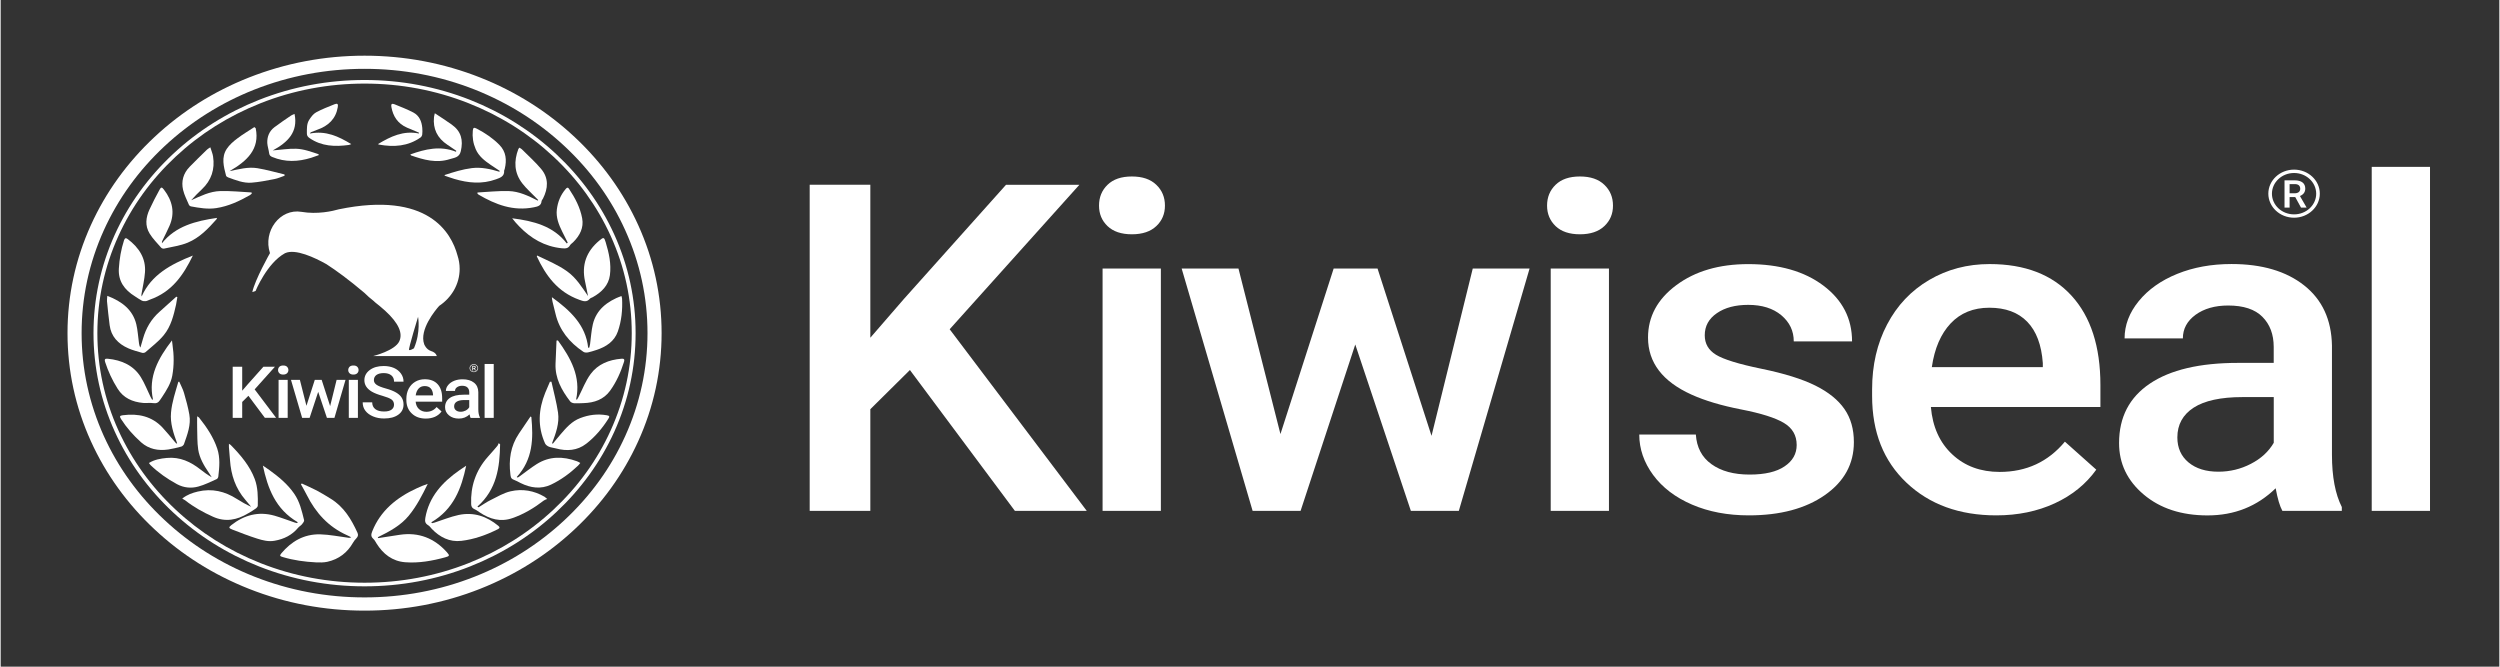 <svg xmlns="http://www.w3.org/2000/svg" xmlns:xlink="http://www.w3.org/1999/xlink" width="300" zoomAndPan="magnify" viewBox="0 0 224.88 60" height="80" preserveAspectRatio="xMidYMid meet" version="1.0"><rect x="0" y="0" width="224.88" height="60" fill="#333333" stroke="none"/><defs><clipPath id="ada76bef3c"><path d="M 213 15 L 218.883 15 L 218.883 46 L 213 46 Z M 213 15 " clip-rule="nonzero"/></clipPath></defs><path fill="#ffffff" d="M 81.832 33.301 L 78.27 36.828 L 78.27 45.977 L 72.812 45.977 L 72.812 16.629 L 78.27 16.629 L 78.27 30.395 L 81.289 26.91 L 90.48 16.633 L 97.082 16.633 L 85.41 29.633 L 97.75 45.98 L 91.281 45.98 Z M 81.832 33.301 " fill-opacity="1" fill-rule="nonzero"/><path fill="#ffffff" d="M 98.852 18.504 C 98.852 17.754 99.105 17.129 99.617 16.633 C 100.129 16.133 100.859 15.883 101.809 15.883 C 102.758 15.883 103.492 16.133 104.008 16.633 C 104.527 17.129 104.785 17.754 104.785 18.504 C 104.785 19.246 104.527 19.859 104.008 20.348 C 103.492 20.84 102.754 21.086 101.809 21.086 C 100.863 21.086 100.129 20.84 99.617 20.348 C 99.105 19.859 98.852 19.246 98.852 18.504 Z M 104.418 45.98 L 99.172 45.98 L 99.172 24.168 L 104.418 24.168 Z M 104.418 45.98 " fill-opacity="1" fill-rule="nonzero"/><path fill="#ffffff" d="M 128.777 39.227 L 132.488 24.168 L 137.602 24.168 L 131.234 45.98 L 126.918 45.98 L 121.914 31.004 L 116.992 45.98 L 112.676 45.98 L 106.289 24.168 L 111.402 24.168 L 115.18 39.066 L 119.969 24.168 L 123.918 24.168 Z M 128.777 39.227 " fill-opacity="1" fill-rule="nonzero"/><path fill="#ffffff" d="M 139.176 18.504 C 139.176 17.754 139.43 17.129 139.941 16.633 C 140.453 16.133 141.184 15.883 142.133 15.883 C 143.082 15.883 143.816 16.133 144.332 16.633 C 144.852 17.129 145.109 17.754 145.109 18.504 C 145.109 19.246 144.852 19.859 144.332 20.348 C 143.816 20.84 143.078 21.086 142.133 21.086 C 141.188 21.086 140.453 20.84 139.941 20.348 C 139.434 19.859 139.176 19.246 139.176 18.504 Z M 144.746 45.98 L 139.504 45.98 L 139.504 24.168 L 144.746 24.168 Z M 144.746 45.98 " fill-opacity="1" fill-rule="nonzero"/><path fill="#ffffff" d="M 161.641 40.051 C 161.641 39.18 161.254 38.516 160.484 38.059 C 159.715 37.602 158.438 37.199 156.656 36.852 C 154.871 36.504 153.379 36.059 152.188 35.52 C 149.566 34.34 148.262 32.625 148.262 30.383 C 148.262 28.5 149.109 26.926 150.809 25.664 C 152.508 24.402 154.664 23.77 157.281 23.77 C 160.07 23.77 162.328 24.414 164.043 25.703 C 165.762 26.996 166.625 28.668 166.625 30.723 L 161.379 30.723 C 161.379 29.781 161.004 29 160.258 28.371 C 159.508 27.746 158.516 27.438 157.277 27.438 C 156.125 27.438 155.188 27.684 154.461 28.184 C 153.73 28.684 153.367 29.348 153.367 30.176 C 153.367 30.93 153.703 31.516 154.383 31.93 C 155.059 32.344 156.426 32.77 158.48 33.191 C 160.539 33.613 162.152 34.121 163.324 34.703 C 164.496 35.285 165.367 35.988 165.938 36.809 C 166.508 37.629 166.789 38.621 166.789 39.793 C 166.789 41.754 165.922 43.34 164.176 44.559 C 162.438 45.773 160.156 46.383 157.336 46.383 C 155.426 46.383 153.719 46.059 152.223 45.414 C 150.727 44.77 149.562 43.883 148.727 42.754 C 147.895 41.621 147.473 40.406 147.473 39.105 L 152.566 39.105 C 152.641 40.262 153.105 41.152 153.969 41.773 C 154.836 42.398 155.977 42.711 157.402 42.711 C 158.785 42.711 159.832 42.465 160.551 41.973 C 161.277 41.488 161.641 40.844 161.641 40.051 Z M 161.641 40.051 " fill-opacity="1" fill-rule="nonzero"/><path fill="#ffffff" d="M 179.609 46.383 C 176.285 46.383 173.594 45.402 171.527 43.445 C 169.461 41.492 168.43 38.891 168.43 35.637 L 168.43 35.035 C 168.43 32.859 168.879 30.91 169.781 29.199 C 170.68 27.484 171.941 26.152 173.57 25.195 C 175.195 24.242 177.004 23.766 179.004 23.766 C 182.184 23.766 184.641 24.715 186.375 26.609 C 188.109 28.504 188.977 31.188 188.977 34.652 L 188.977 36.629 L 173.719 36.629 C 173.875 38.43 174.52 39.852 175.652 40.902 C 176.777 41.953 178.203 42.473 179.91 42.473 C 182.312 42.473 184.27 41.566 185.781 39.75 L 188.605 42.27 C 187.672 43.57 186.426 44.582 184.863 45.301 C 183.305 46.02 181.547 46.383 179.609 46.383 Z M 178.98 27.695 C 177.543 27.695 176.383 28.168 175.496 29.109 C 174.613 30.051 174.047 31.359 173.805 33.039 L 183.793 33.039 L 183.793 32.676 C 183.676 31.039 183.211 29.801 182.391 28.957 C 181.574 28.117 180.438 27.695 178.98 27.695 Z M 178.98 27.695 " fill-opacity="1" fill-rule="nonzero"/><path fill="#ffffff" d="M 205.355 45.98 C 205.125 45.566 204.922 44.887 204.75 43.945 C 203.078 45.574 201.039 46.387 198.621 46.387 C 196.277 46.387 194.363 45.762 192.879 44.512 C 191.395 43.262 190.656 41.719 190.656 39.875 C 190.656 37.547 191.582 35.766 193.43 34.523 C 195.277 33.281 197.922 32.66 201.359 32.66 L 204.574 32.66 L 204.574 31.227 C 204.574 30.098 204.234 29.195 203.559 28.516 C 202.887 27.836 201.855 27.496 200.477 27.496 C 199.285 27.496 198.305 27.777 197.539 28.332 C 196.777 28.891 196.398 29.598 196.398 30.457 L 191.152 30.457 C 191.152 29.262 191.578 28.141 192.426 27.102 C 193.277 26.059 194.43 25.242 195.891 24.648 C 197.355 24.055 198.98 23.762 200.777 23.762 C 203.512 23.762 205.691 24.402 207.316 25.688 C 208.941 26.973 209.773 28.777 209.816 31.098 L 209.816 40.938 C 209.816 42.898 210.113 44.461 210.703 45.633 L 210.703 45.977 L 205.355 45.977 Z M 199.594 42.453 C 200.629 42.453 201.605 42.219 202.516 41.746 C 203.43 41.277 204.117 40.645 204.578 39.852 L 204.578 35.738 L 201.754 35.738 C 199.812 35.738 198.348 36.059 197.371 36.688 C 196.395 37.32 195.902 38.215 195.902 39.367 C 195.902 40.309 196.238 41.062 196.906 41.617 C 197.578 42.176 198.477 42.453 199.594 42.453 Z M 199.594 42.453 " fill-opacity="1" fill-rule="nonzero"/><g clip-path="url(#ada76bef3c)"><path fill="#ffffff" d="M 213.395 15.02 L 218.641 15.02 L 218.641 45.98 L 213.395 45.98 Z M 213.395 15.02 " fill-opacity="1" fill-rule="nonzero"/></g><path fill="#ffffff" d="M 22.297 35.621 L 21.738 36.176 L 21.738 37.609 L 20.883 37.609 L 20.883 33.008 L 21.738 33.008 L 21.738 35.164 L 22.211 34.617 L 23.648 33.004 L 24.684 33.004 L 22.859 35.043 L 24.789 37.602 L 23.777 37.602 Z M 22.297 35.621 " fill-opacity="1" fill-rule="nonzero"/><path fill="#ffffff" d="M 24.965 33.305 C 24.965 33.188 25.004 33.09 25.086 33.008 C 25.168 32.93 25.281 32.895 25.43 32.895 C 25.578 32.895 25.691 32.93 25.773 33.008 C 25.852 33.09 25.895 33.188 25.895 33.305 C 25.895 33.422 25.852 33.516 25.773 33.594 C 25.691 33.672 25.574 33.711 25.43 33.711 C 25.281 33.711 25.168 33.676 25.086 33.594 C 25.004 33.516 24.965 33.422 24.965 33.305 Z M 25.832 37.609 L 25.012 37.609 L 25.012 34.191 L 25.832 34.191 Z M 25.832 37.609 " fill-opacity="1" fill-rule="nonzero"/><path fill="#ffffff" d="M 29.652 36.551 L 30.234 34.191 L 31.035 34.191 L 30.039 37.609 L 29.363 37.609 L 28.578 35.266 L 27.805 37.609 L 27.133 37.609 L 26.129 34.191 L 26.93 34.191 L 27.52 36.523 L 28.27 34.191 L 28.891 34.191 Z M 29.652 36.551 " fill-opacity="1" fill-rule="nonzero"/><path fill="#ffffff" d="M 31.281 33.305 C 31.281 33.188 31.324 33.09 31.402 33.008 C 31.484 32.93 31.598 32.895 31.746 32.895 C 31.898 32.895 32.012 32.93 32.09 33.008 C 32.172 33.09 32.211 33.188 32.211 33.305 C 32.211 33.422 32.172 33.516 32.09 33.594 C 32.012 33.672 31.895 33.711 31.746 33.711 C 31.598 33.711 31.484 33.676 31.402 33.594 C 31.32 33.516 31.281 33.422 31.281 33.305 Z M 32.152 37.609 L 31.332 37.609 L 31.332 34.191 L 32.152 34.191 Z M 32.152 37.609 " fill-opacity="1" fill-rule="nonzero"/><path fill="#ffffff" d="M 35.402 36.422 C 35.402 36.219 35.324 36.066 35.176 35.953 C 35.023 35.844 34.746 35.734 34.352 35.621 C 33.953 35.508 33.641 35.387 33.406 35.25 C 32.957 34.984 32.734 34.641 32.734 34.219 C 32.734 33.848 32.895 33.543 33.219 33.301 C 33.543 33.059 33.961 32.941 34.48 32.941 C 34.824 32.941 35.129 33.004 35.398 33.117 C 35.664 33.234 35.875 33.406 36.027 33.621 C 36.184 33.84 36.258 34.082 36.258 34.348 L 35.406 34.348 C 35.406 34.105 35.324 33.918 35.164 33.785 C 35 33.648 34.77 33.578 34.473 33.578 C 34.191 33.578 33.977 33.637 33.82 33.746 C 33.668 33.859 33.59 34.016 33.59 34.215 C 33.59 34.383 33.676 34.523 33.84 34.637 C 34.008 34.75 34.281 34.859 34.668 34.965 C 35.051 35.07 35.359 35.191 35.59 35.328 C 35.816 35.465 35.992 35.617 36.098 35.797 C 36.207 35.973 36.258 36.18 36.258 36.41 C 36.258 36.793 36.102 37.098 35.785 37.324 C 35.469 37.551 35.047 37.664 34.504 37.664 C 34.148 37.664 33.82 37.605 33.523 37.48 C 33.223 37.355 32.992 37.188 32.828 36.973 C 32.66 36.754 32.582 36.504 32.582 36.211 L 33.438 36.211 C 33.438 36.473 33.531 36.676 33.715 36.82 C 33.902 36.965 34.164 37.035 34.512 37.035 C 34.812 37.035 35.035 36.977 35.184 36.863 C 35.324 36.758 35.402 36.609 35.402 36.422 Z M 35.402 36.422 " fill-opacity="1" fill-rule="nonzero"/><path fill="#ffffff" d="M 38.266 37.672 C 37.742 37.672 37.32 37.52 37 37.211 C 36.676 36.906 36.512 36.5 36.512 35.988 L 36.512 35.895 C 36.512 35.555 36.582 35.25 36.723 34.98 C 36.867 34.711 37.062 34.504 37.316 34.355 C 37.574 34.203 37.855 34.133 38.172 34.133 C 38.668 34.133 39.051 34.277 39.328 34.578 C 39.598 34.875 39.734 35.293 39.734 35.836 L 39.734 36.148 L 37.348 36.148 C 37.371 36.43 37.473 36.652 37.648 36.816 C 37.828 36.977 38.051 37.062 38.316 37.062 C 38.691 37.062 39 36.918 39.234 36.633 L 39.68 37.031 C 39.535 37.234 39.336 37.395 39.094 37.508 C 38.844 37.617 38.566 37.672 38.266 37.672 Z M 38.164 34.746 C 37.938 34.746 37.754 34.82 37.617 34.969 C 37.48 35.117 37.391 35.32 37.352 35.586 L 38.914 35.586 L 38.914 35.527 C 38.898 35.27 38.82 35.078 38.695 34.945 C 38.57 34.812 38.395 34.746 38.164 34.746 Z M 38.164 34.746 " fill-opacity="1" fill-rule="nonzero"/><path fill="#ffffff" d="M 42.293 37.609 C 42.258 37.543 42.227 37.438 42.203 37.293 C 41.938 37.543 41.621 37.672 41.238 37.672 C 40.871 37.672 40.574 37.574 40.344 37.379 C 40.113 37.184 39.996 36.941 39.996 36.652 C 39.996 36.293 40.141 36.012 40.426 35.816 C 40.715 35.617 41.129 35.523 41.668 35.523 L 42.172 35.523 L 42.172 35.301 C 42.172 35.125 42.121 34.984 42.016 34.879 C 41.91 34.773 41.75 34.719 41.531 34.719 C 41.344 34.719 41.191 34.766 41.07 34.852 C 40.949 34.938 40.891 35.051 40.891 35.184 L 40.07 35.184 C 40.07 34.996 40.137 34.82 40.27 34.66 C 40.402 34.496 40.586 34.367 40.812 34.273 C 41.043 34.18 41.297 34.137 41.574 34.137 C 42.004 34.137 42.344 34.238 42.598 34.438 C 42.852 34.637 42.98 34.922 42.988 35.285 L 42.988 36.828 C 42.988 37.133 43.035 37.379 43.129 37.562 L 43.129 37.617 L 42.293 37.617 Z M 41.395 37.059 C 41.555 37.059 41.707 37.02 41.852 36.949 C 41.992 36.871 42.102 36.773 42.172 36.648 L 42.172 36.004 L 41.73 36.004 C 41.426 36.004 41.195 36.055 41.043 36.152 C 40.887 36.25 40.812 36.391 40.812 36.57 C 40.812 36.719 40.863 36.836 40.969 36.922 C 41.078 37.012 41.219 37.059 41.395 37.059 Z M 41.395 37.059 " fill-opacity="1" fill-rule="nonzero"/><path fill="#ffffff" d="M 43.555 32.758 L 44.375 32.758 L 44.375 37.609 L 43.555 37.609 Z M 43.555 32.758 " fill-opacity="1" fill-rule="nonzero"/><path fill="#ffffff" d="M 42.605 33.184 L 42.52 33.184 L 42.52 33.34 L 42.445 33.34 L 42.445 32.93 L 42.598 32.93 C 42.645 32.93 42.688 32.941 42.715 32.961 C 42.742 32.984 42.754 33.012 42.754 33.051 C 42.754 33.078 42.746 33.102 42.734 33.117 C 42.723 33.137 42.703 33.152 42.676 33.16 L 42.773 33.332 L 42.773 33.336 L 42.691 33.336 Z M 42.52 33.125 L 42.598 33.125 C 42.621 33.125 42.641 33.117 42.66 33.109 C 42.676 33.098 42.68 33.078 42.68 33.059 C 42.68 33.035 42.672 33.02 42.66 33.008 C 42.645 33 42.625 32.992 42.598 32.992 L 42.516 32.992 L 42.516 33.125 Z M 42.52 33.125 " fill-opacity="1" fill-rule="nonzero"/><path fill="#ffffff" d="M 42.586 33.492 C 42.371 33.492 42.203 33.332 42.203 33.133 C 42.203 32.934 42.375 32.773 42.586 32.773 C 42.801 32.773 42.969 32.938 42.969 33.133 C 42.969 33.332 42.801 33.492 42.586 33.492 Z M 42.586 32.824 C 42.402 32.824 42.254 32.965 42.254 33.133 C 42.254 33.305 42.402 33.445 42.586 33.445 C 42.766 33.445 42.918 33.305 42.918 33.133 C 42.918 32.961 42.766 32.824 42.586 32.824 Z M 42.586 32.824 " fill-opacity="1" fill-rule="nonzero"/><path fill="#ffffff" d="M 32.75 52.77 C 29.457 52.77 26.262 52.168 23.254 50.98 C 20.352 49.832 17.738 48.191 15.5 46.098 C 13.262 44.008 11.504 41.57 10.273 38.855 C 9 36.047 8.355 33.062 8.355 29.984 C 8.355 26.906 9.004 23.926 10.273 21.113 C 11.504 18.402 13.262 15.965 15.5 13.871 C 17.738 11.781 20.348 10.137 23.254 8.988 C 26.262 7.801 29.457 7.199 32.75 7.199 C 36.043 7.199 39.238 7.805 42.246 8.988 C 45.148 10.137 47.762 11.781 50 13.871 C 52.238 15.965 53.996 18.398 55.227 21.113 C 56.5 23.926 57.145 26.906 57.145 29.984 C 57.145 33.062 56.496 36.047 55.227 38.855 C 53.996 41.566 52.238 44.008 50 46.098 C 47.762 48.191 45.152 49.832 42.246 50.98 C 39.238 52.168 36.043 52.77 32.75 52.77 Z M 32.75 7.523 C 29.504 7.523 26.355 8.117 23.391 9.289 C 20.531 10.422 17.957 12.035 15.746 14.102 C 13.539 16.164 11.805 18.566 10.594 21.242 C 9.34 24.012 8.703 26.953 8.703 29.984 C 8.703 33.016 9.34 35.957 10.594 38.727 C 11.805 41.398 13.535 43.801 15.746 45.867 C 17.953 47.93 20.523 49.551 23.391 50.684 C 26.355 51.852 29.504 52.445 32.75 52.445 C 35.996 52.445 39.145 51.852 42.109 50.684 C 44.969 49.551 47.543 47.934 49.754 45.867 C 51.961 43.805 53.695 41.402 54.906 38.727 C 56.16 35.957 56.797 33.016 56.797 29.984 C 56.797 26.953 56.16 24.012 54.906 21.242 C 53.695 18.57 51.965 16.168 49.754 14.102 C 47.547 12.039 44.977 10.422 42.109 9.289 C 39.145 8.117 35.996 7.523 32.75 7.523 Z M 32.75 7.523 " fill-opacity="1" fill-rule="nonzero"/><path fill="#ffffff" d="M 32.75 54.957 C 29.141 54.957 25.641 54.297 22.344 52.992 C 19.16 51.734 16.301 49.934 13.848 47.641 C 11.395 45.352 9.465 42.676 8.117 39.703 C 6.723 36.629 6.016 33.352 6.016 29.984 C 6.016 26.617 6.723 23.344 8.117 20.266 C 9.465 17.289 11.395 14.621 13.848 12.328 C 16.301 10.035 19.164 8.234 22.344 6.977 C 25.641 5.676 29.145 5.012 32.75 5.012 C 36.355 5.012 39.859 5.676 43.156 6.977 C 46.34 8.234 49.199 10.035 51.652 12.328 C 54.105 14.621 56.035 17.293 57.383 20.266 C 58.777 23.344 59.484 26.617 59.484 29.984 C 59.484 33.352 58.777 36.629 57.383 39.703 C 56.035 42.68 54.105 45.352 51.652 47.641 C 49.199 49.934 46.336 51.734 43.156 52.992 C 39.859 54.297 36.359 54.957 32.75 54.957 Z M 32.75 6.195 C 29.312 6.195 25.98 6.824 22.836 8.062 C 19.805 9.262 17.082 10.98 14.746 13.16 C 12.402 15.348 10.57 17.891 9.285 20.723 C 7.961 23.656 7.285 26.77 7.285 29.98 C 7.285 33.195 7.961 36.305 9.285 39.242 C 10.57 42.074 12.406 44.617 14.746 46.801 C 17.086 48.988 19.805 50.699 22.836 51.898 C 25.98 53.137 29.309 53.766 32.75 53.766 C 36.191 53.766 39.52 53.137 42.664 51.898 C 45.695 50.699 48.418 48.984 50.754 46.801 C 53.098 44.613 54.934 42.074 56.211 39.242 C 57.539 36.305 58.215 33.195 58.215 29.98 C 58.215 26.77 57.539 23.656 56.211 20.723 C 54.934 17.891 53.094 15.344 50.754 13.16 C 48.414 10.977 45.695 9.262 42.664 8.062 C 39.527 6.824 36.191 6.195 32.75 6.195 Z M 32.75 6.195 " fill-opacity="1" fill-rule="nonzero"/><path fill="#ffffff" d="M 33.984 48.43 C 34.625 48.328 35.266 48.227 35.906 48.133 C 37.652 47.871 39.047 48.461 40.16 49.699 C 40.426 50 40.41 50.047 40.02 50.156 C 38.844 50.48 37.633 50.695 36.414 50.602 C 35.234 50.512 34.414 49.848 33.828 48.914 C 33.738 48.77 33.66 48.605 33.535 48.492 C 33.293 48.277 33.344 48.07 33.445 47.812 C 34.18 45.969 35.629 44.777 37.465 43.938 C 37.777 43.793 38.094 43.66 38.438 43.547 C 37.945 44.551 37.445 45.543 36.727 46.414 C 36.004 47.297 34.98 47.844 33.938 48.352 C 33.953 48.379 33.973 48.406 33.984 48.43 Z M 33.984 48.43 " fill-opacity="1" fill-rule="nonzero"/><path fill="#ffffff" d="M 27.098 43.512 C 27.547 43.723 28.004 43.914 28.445 44.145 C 28.871 44.367 29.277 44.625 29.688 44.875 C 30.898 45.613 31.559 46.738 32.109 47.938 C 32.203 48.133 32.164 48.293 32.012 48.449 C 31.895 48.566 31.793 48.703 31.711 48.844 C 31.207 49.727 30.449 50.328 29.398 50.562 C 29.066 50.633 28.711 50.629 28.367 50.613 C 27.359 50.562 26.363 50.426 25.398 50.137 C 25.117 50.055 25.09 50.012 25.27 49.789 C 26.16 48.738 27.285 48.055 28.758 48.09 C 29.613 48.113 30.465 48.293 31.32 48.402 C 31.387 48.41 31.457 48.41 31.551 48.359 C 31.43 48.297 31.312 48.227 31.188 48.176 C 29.473 47.41 28.352 46.137 27.559 44.566 C 27.395 44.234 27.203 43.914 27.027 43.59 C 27.055 43.562 27.074 43.539 27.098 43.512 Z M 27.098 43.512 " fill-opacity="1" fill-rule="nonzero"/><path fill="#ffffff" d="M 26.746 47.004 C 24.727 45.828 24.035 43.945 23.598 41.902 C 23.797 42.035 23.992 42.168 24.184 42.305 C 25.027 42.914 25.824 43.574 26.41 44.422 C 26.918 45.148 27.105 45.988 27.309 46.816 C 27.332 46.918 27.211 47.07 27.125 47.176 C 27.031 47.293 26.879 47.375 26.777 47.492 C 26.234 48.145 25.512 48.52 24.648 48.668 C 24.109 48.766 23.59 48.633 23.094 48.477 C 22.324 48.234 21.574 47.941 20.82 47.648 C 20.52 47.531 20.512 47.453 20.762 47.258 C 21.898 46.367 23.18 46 24.641 46.41 C 25.254 46.586 25.844 46.82 26.449 47.023 C 26.516 47.047 26.59 47.062 26.656 47.078 C 26.695 47.062 26.719 47.031 26.746 47.004 Z M 26.746 47.004 " fill-opacity="1" fill-rule="nonzero"/><path fill="#ffffff" d="M 41.895 41.914 C 41.469 43.949 40.773 45.832 38.754 47.008 C 38.777 47.035 38.805 47.062 38.828 47.086 C 38.902 47.07 38.977 47.059 39.043 47.035 C 39.77 46.801 40.477 46.508 41.215 46.348 C 42.582 46.059 43.766 46.477 44.793 47.328 C 44.938 47.449 44.93 47.535 44.746 47.629 C 43.715 48.145 42.625 48.539 41.469 48.676 C 40.395 48.805 39.516 48.34 38.805 47.602 C 38.695 47.488 38.609 47.348 38.473 47.27 C 38.191 47.102 38.172 46.906 38.219 46.609 C 38.543 44.734 39.723 43.414 41.293 42.32 C 41.492 42.18 41.695 42.047 41.895 41.914 Z M 41.895 41.914 " fill-opacity="1" fill-rule="nonzero"/><path fill="#ffffff" d="M 43.008 45.66 C 43.371 45.438 43.723 45.188 44.105 45 C 44.688 44.711 45.262 44.363 45.887 44.219 C 46.957 43.969 48.004 44.156 48.953 44.711 C 48.996 44.738 49.039 44.781 49.191 44.906 C 49.07 44.957 48.961 44.988 48.883 45.047 C 48.027 45.707 47.098 46.27 46.059 46.629 C 44.996 47.004 44.023 46.723 43.133 46.129 C 42.973 46.027 42.824 45.906 42.656 45.832 C 42.43 45.738 42.352 45.594 42.344 45.371 C 42.281 43.785 42.75 42.363 43.832 41.129 C 44.117 40.805 44.41 40.484 44.688 40.148 C 44.754 40.074 44.781 39.973 44.824 39.883 C 44.867 39.918 44.906 39.953 44.949 39.988 C 44.918 42.055 44.652 44.047 42.906 45.594 C 42.938 45.613 42.969 45.637 43.008 45.66 Z M 43.008 45.66 " fill-opacity="1" fill-rule="nonzero"/><path fill="#ffffff" d="M 16.34 44.871 C 16.805 44.504 17.262 44.359 17.734 44.242 C 19.023 43.934 20.184 44.219 21.258 44.906 C 21.664 45.164 22.086 45.406 22.547 45.613 C 22.375 45.406 22.207 45.195 22.031 44.996 C 21.129 43.953 20.73 42.738 20.641 41.418 C 20.613 41.027 20.574 40.633 20.543 40.238 C 20.535 40.152 20.543 40.066 20.543 39.941 C 20.621 39.992 20.668 40.012 20.695 40.039 C 21.598 40.957 22.422 41.926 22.867 43.113 C 23.156 43.887 23.156 44.699 23.141 45.508 C 23.141 45.602 23.035 45.715 22.945 45.777 C 22.738 45.93 22.508 46.059 22.281 46.195 C 21.273 46.801 20.234 47.016 19.098 46.5 C 18.203 46.098 17.359 45.625 16.602 45.027 C 16.531 44.977 16.453 44.938 16.34 44.871 Z M 16.34 44.871 " fill-opacity="1" fill-rule="nonzero"/><path fill="#ffffff" d="M 49.609 26.746 C 51.25 27.938 52.664 29.246 52.875 31.305 C 52.91 31.297 52.941 31.285 52.98 31.277 C 53.004 31.176 53.031 31.07 53.047 30.965 C 53.129 30.371 53.16 29.762 53.297 29.18 C 53.609 27.887 54.562 27.129 55.867 26.637 C 55.895 26.742 55.922 26.805 55.926 26.871 C 55.977 27.883 55.879 28.883 55.543 29.84 C 55.234 30.723 54.492 31.223 53.574 31.512 C 53.34 31.582 53.105 31.668 52.867 31.715 C 52.734 31.742 52.547 31.738 52.445 31.664 C 51.172 30.809 50.281 29.703 49.938 28.25 C 49.855 27.891 49.754 27.535 49.672 27.176 C 49.633 27.039 49.625 26.891 49.609 26.746 Z M 49.609 26.746 " fill-opacity="1" fill-rule="nonzero"/><path fill="#ffffff" d="M 9.598 26.625 C 10.938 27.137 11.891 27.891 12.207 29.184 C 12.34 29.738 12.367 30.316 12.449 30.887 C 12.465 31.016 12.488 31.148 12.578 31.281 C 12.656 31.012 12.734 30.742 12.812 30.473 C 13.074 29.543 13.543 28.727 14.297 28.059 C 14.801 27.609 15.301 27.156 15.805 26.703 C 15.836 26.715 15.867 26.727 15.902 26.738 C 15.859 26.965 15.832 27.195 15.785 27.422 C 15.566 28.387 15.332 29.367 14.68 30.164 C 14.215 30.734 13.598 31.195 13.039 31.691 C 12.973 31.75 12.832 31.777 12.746 31.758 C 12.328 31.637 11.898 31.527 11.504 31.355 C 10.555 30.945 9.938 30.27 9.809 29.273 C 9.711 28.559 9.645 27.836 9.57 27.113 C 9.555 26.98 9.586 26.836 9.598 26.625 Z M 9.598 26.625 " fill-opacity="1" fill-rule="nonzero"/><path fill="#ffffff" d="M 17.297 23 C 16.441 24.766 15.41 26.273 13.426 26.969 C 13.301 27.012 13.184 27.09 13.055 27.105 C 12.934 27.117 12.793 27.102 12.688 27.047 C 12.48 26.941 12.289 26.797 12.094 26.676 C 11.129 26.082 10.566 25.289 10.637 24.164 C 10.691 23.305 10.832 22.461 11.102 21.629 C 11.176 21.41 11.277 21.395 11.445 21.523 C 12.461 22.297 13.082 23.258 12.988 24.516 C 12.941 25.168 12.785 25.809 12.676 26.453 C 12.664 26.52 12.66 26.582 12.691 26.68 C 13.551 24.742 15.293 23.793 17.297 23 Z M 17.297 23 " fill-opacity="1" fill-rule="nonzero"/><path fill="#ffffff" d="M 13.711 35.961 C 13.258 33.902 14.188 32.234 15.418 30.637 C 15.438 30.766 15.445 30.895 15.465 31.023 C 15.602 31.953 15.613 32.883 15.445 33.809 C 15.316 34.523 14.918 35.133 14.527 35.734 C 14.465 35.828 14.402 35.918 14.34 36.008 C 14.199 36.23 14.023 36.328 13.723 36.281 C 13.434 36.234 13.129 36.293 12.832 36.266 C 11.855 36.18 11.051 35.816 10.531 34.992 C 10.047 34.227 9.672 33.418 9.395 32.562 C 9.328 32.344 9.391 32.258 9.633 32.285 C 10.906 32.41 11.969 32.895 12.621 33.953 C 12.965 34.508 13.195 35.121 13.484 35.711 C 13.523 35.797 13.578 35.875 13.621 35.957 C 13.652 35.961 13.68 35.961 13.711 35.961 Z M 13.711 35.961 " fill-opacity="1" fill-rule="nonzero"/><path fill="#ffffff" d="M 48.277 22.996 C 49.203 23.438 50.141 23.824 50.961 24.406 C 51.793 24.996 52.305 25.832 52.863 26.645 C 52.773 26.199 52.688 25.75 52.59 25.309 C 52.277 23.855 52.699 22.633 53.883 21.648 C 54.266 21.328 54.312 21.344 54.449 21.793 C 54.746 22.766 54.965 23.758 54.832 24.766 C 54.711 25.672 54.098 26.301 53.273 26.754 C 53.191 26.797 53.086 26.82 53.027 26.887 C 52.742 27.227 52.441 27.113 52.086 26.984 C 50.109 26.273 49.055 24.785 48.254 23.078 C 48.25 23.066 48.258 23.055 48.277 22.996 Z M 48.277 22.996 " fill-opacity="1" fill-rule="nonzero"/><path fill="#ffffff" d="M 50.152 30.637 C 51.305 32.234 52.238 33.898 51.789 35.953 C 51.82 35.953 51.848 35.957 51.875 35.957 C 51.922 35.879 51.969 35.805 52.008 35.727 C 52.363 35.035 52.637 34.285 53.098 33.66 C 53.742 32.781 54.738 32.375 55.875 32.285 C 56.102 32.266 56.168 32.344 56.105 32.555 C 55.812 33.477 55.426 34.363 54.848 35.164 C 54.281 35.949 53.434 36.254 52.449 36.281 C 52.172 36.289 51.891 36.309 51.617 36.293 C 51.492 36.285 51.324 36.219 51.258 36.129 C 50.477 35.113 49.887 34.031 49.938 32.734 C 49.969 32.039 50 31.344 50.027 30.652 C 50.074 30.645 50.113 30.641 50.152 30.637 Z M 50.152 30.637 " fill-opacity="1" fill-rule="nonzero"/><path fill="#ffffff" d="M 49.57 34.359 C 49.773 35.281 50.027 36.203 50.164 37.137 C 50.301 38.094 49.965 39.004 49.621 39.898 C 49.648 39.91 49.672 39.918 49.699 39.926 C 49.93 39.648 50.156 39.359 50.395 39.086 C 50.895 38.504 51.391 37.918 52.168 37.625 C 52.93 37.332 53.719 37.23 54.535 37.371 C 54.801 37.418 54.832 37.477 54.691 37.691 C 54.152 38.539 53.508 39.312 52.699 39.938 C 51.895 40.562 50.957 40.621 49.98 40.359 C 49.77 40.301 49.543 40.285 49.344 40.203 C 49.203 40.148 49.051 40.031 48.992 39.902 C 48.312 38.383 48.395 36.863 49.012 35.344 C 49.152 35.012 49.293 34.688 49.434 34.355 C 49.473 34.359 49.523 34.359 49.57 34.359 Z M 49.57 34.359 " fill-opacity="1" fill-rule="nonzero"/><path fill="#ffffff" d="M 15.883 39.898 C 15.551 39 15.242 38.098 15.332 37.129 C 15.414 36.184 15.73 35.277 15.988 34.367 C 16.02 34.363 16.047 34.359 16.074 34.352 C 16.215 34.684 16.395 35.004 16.496 35.348 C 16.684 35.992 16.863 36.641 16.98 37.305 C 17.145 38.234 16.801 39.109 16.496 39.977 C 16.461 40.062 16.352 40.164 16.262 40.191 C 15.875 40.293 15.488 40.391 15.094 40.453 C 14.176 40.59 13.336 40.422 12.641 39.809 C 11.941 39.184 11.336 38.496 10.84 37.723 C 10.684 37.473 10.707 37.41 10.996 37.371 C 12.383 37.191 13.613 37.465 14.566 38.48 C 14.934 38.871 15.266 39.289 15.613 39.695 C 15.68 39.77 15.742 39.844 15.809 39.922 C 15.832 39.91 15.855 39.902 15.883 39.898 Z M 15.883 39.898 " fill-opacity="1" fill-rule="nonzero"/><path fill="#ffffff" d="M 47.762 37.531 C 47.945 39.457 47.914 41.336 46.445 42.934 C 46.48 42.949 46.512 42.965 46.539 42.98 C 46.605 42.938 46.668 42.898 46.73 42.855 C 47.23 42.492 47.711 42.105 48.238 41.773 C 49.387 41.047 50.609 41.059 51.863 41.512 C 51.961 41.543 52.047 41.605 52.168 41.668 C 52.086 41.762 52.027 41.848 51.961 41.91 C 51.242 42.59 50.441 43.184 49.531 43.617 C 48.613 44.051 47.688 43.914 46.801 43.477 C 46.582 43.367 46.371 43.246 46.141 43.16 C 45.902 43.066 45.902 42.871 45.875 42.691 C 45.715 41.395 45.883 40.152 46.645 39.02 C 46.988 38.504 47.336 37.996 47.684 37.484 C 47.707 37.496 47.73 37.516 47.762 37.531 Z M 47.762 37.531 " fill-opacity="1" fill-rule="nonzero"/><path fill="#ffffff" d="M 13.34 41.672 C 13.848 41.355 14.395 41.27 14.945 41.215 C 16.145 41.102 17.109 41.566 17.992 42.262 C 18.305 42.508 18.629 42.746 18.996 42.953 C 18.91 42.812 18.82 42.672 18.727 42.535 C 18.285 41.887 17.891 41.211 17.777 40.449 C 17.684 39.812 17.703 39.16 17.684 38.52 C 17.672 38.191 17.684 37.863 17.684 37.465 C 17.793 37.539 17.832 37.551 17.855 37.582 C 18.539 38.441 19.148 39.344 19.492 40.375 C 19.766 41.199 19.688 42.043 19.59 42.879 C 19.582 42.969 19.516 43.09 19.438 43.121 C 18.895 43.359 18.359 43.637 17.789 43.789 C 17.141 43.969 16.48 43.902 15.867 43.574 C 14.992 43.102 14.191 42.535 13.484 41.855 C 13.438 41.809 13.406 41.75 13.34 41.672 Z M 13.34 41.672 " fill-opacity="1" fill-rule="nonzero"/><path fill="#ffffff" d="M 51.035 21.836 C 50.867 21.508 50.707 21.18 50.543 20.852 C 50.23 20.219 49.969 19.578 50.055 18.859 C 50.141 18.176 50.383 17.559 50.844 17.02 C 50.934 16.91 51.031 16.812 51.152 16.996 C 51.703 17.82 52.16 18.691 52.336 19.652 C 52.492 20.488 52.133 21.199 51.523 21.801 C 51.43 21.895 51.305 21.965 51.246 22.07 C 51.074 22.371 50.836 22.375 50.5 22.344 C 48.934 22.184 47.715 21.449 46.684 20.391 C 46.453 20.156 46.234 19.91 46.035 19.645 C 47.945 19.887 49.742 20.336 50.953 21.914 C 50.977 21.891 51.008 21.863 51.035 21.836 Z M 51.035 21.836 " fill-opacity="1" fill-rule="nonzero"/><path fill="#ffffff" d="M 18.871 13.258 C 18.965 13.57 19.078 13.828 19.117 14.09 C 19.289 15.223 18.977 16.223 18.102 17.043 C 17.77 17.355 17.453 17.676 17.145 18.023 C 17.992 17.645 18.828 17.219 19.77 17.195 C 20.703 17.172 21.641 17.27 22.578 17.32 C 22.586 17.352 22.594 17.379 22.605 17.41 C 22.551 17.461 22.504 17.52 22.438 17.559 C 21.492 18.094 20.508 18.562 19.402 18.73 C 18.629 18.848 17.871 18.711 17.117 18.574 C 17.055 18.562 16.973 18.5 16.949 18.445 C 16.762 17.996 16.527 17.559 16.418 17.094 C 16.238 16.328 16.43 15.609 17.004 15.016 C 17.512 14.492 18.039 13.984 18.562 13.473 C 18.633 13.398 18.727 13.355 18.871 13.258 Z M 18.871 13.258 " fill-opacity="1" fill-rule="nonzero"/><path fill="#ffffff" d="M 19.477 19.609 C 19.449 19.668 19.441 19.715 19.418 19.742 C 18.68 20.574 17.906 21.395 16.832 21.84 C 16.168 22.117 15.418 22.211 14.703 22.375 C 14.629 22.395 14.492 22.348 14.445 22.293 C 14.086 21.879 13.684 21.48 13.406 21.02 C 12.973 20.316 13.066 19.562 13.398 18.844 C 13.672 18.246 13.98 17.66 14.297 17.078 C 14.434 16.82 14.512 16.824 14.695 17.07 C 15.469 18.078 15.707 19.168 15.188 20.34 C 14.992 20.793 14.758 21.234 14.543 21.684 C 14.52 21.738 14.5 21.793 14.516 21.891 C 15.754 20.344 17.555 19.887 19.477 19.609 Z M 19.477 19.609 " fill-opacity="1" fill-rule="nonzero"/><path fill="#ffffff" d="M 42.914 17.324 C 43.848 17.273 44.777 17.172 45.707 17.195 C 46.656 17.219 47.504 17.633 48.336 18.055 C 48.352 18.035 48.363 18.02 48.379 18 C 48.312 17.93 48.246 17.867 48.18 17.801 C 47.77 17.371 47.316 16.977 46.957 16.516 C 46.211 15.562 46.18 14.508 46.59 13.418 C 46.605 13.383 46.637 13.348 46.68 13.289 C 46.762 13.34 46.844 13.371 46.898 13.426 C 47.484 14.016 48.117 14.574 48.645 15.207 C 49.34 16.035 49.27 16.957 48.809 17.871 C 48.766 17.949 48.691 18.027 48.68 18.109 C 48.645 18.512 48.348 18.586 47.992 18.656 C 46.129 19.031 44.539 18.41 43.016 17.52 C 42.969 17.492 42.941 17.449 42.906 17.414 C 42.906 17.383 42.91 17.355 42.914 17.324 Z M 42.914 17.324 " fill-opacity="1" fill-rule="nonzero"/><path fill="#ffffff" d="M 22.953 11.539 C 23.34 13.418 22.168 14.504 20.59 15.406 C 21.434 15.23 22.262 15 23.105 15.137 C 23.93 15.273 24.734 15.508 25.547 15.699 C 25.547 15.738 25.547 15.777 25.551 15.816 C 25.246 15.918 24.949 16.059 24.637 16.117 C 23.953 16.25 23.266 16.387 22.574 16.441 C 21.836 16.496 21.148 16.211 20.469 15.965 C 20.395 15.938 20.305 15.875 20.285 15.809 C 20.074 14.996 19.84 14.164 20.352 13.391 C 20.59 13.035 20.941 12.727 21.297 12.461 C 21.781 12.09 22.32 11.777 22.832 11.438 C 22.871 11.473 22.91 11.504 22.953 11.539 Z M 22.953 11.539 " fill-opacity="1" fill-rule="nonzero"/><path fill="#ffffff" d="M 39.961 15.75 C 40.762 15.488 41.566 15.234 42.41 15.129 C 43.258 15.027 44.078 15.211 44.887 15.457 C 44.895 15.434 44.906 15.406 44.914 15.379 C 44.648 15.203 44.375 15.023 44.109 14.844 C 43.547 14.461 43.023 14.055 42.75 13.418 C 42.52 12.883 42.438 12.332 42.492 11.762 C 42.52 11.48 42.594 11.449 42.848 11.578 C 43.602 11.969 44.293 12.441 44.875 13.027 C 45.5 13.656 45.559 14.414 45.363 15.215 C 45.352 15.27 45.309 15.32 45.312 15.367 C 45.348 15.859 44.992 15.992 44.582 16.137 C 43.32 16.594 42.082 16.473 40.836 16.105 C 40.539 16.016 40.25 15.91 39.957 15.812 C 39.957 15.797 39.957 15.773 39.961 15.75 Z M 39.961 15.75 " fill-opacity="1" fill-rule="nonzero"/><path fill="#ffffff" d="M 36.871 13.898 C 38.223 13.414 39.562 13.094 40.984 13.66 C 40.988 13.629 40.996 13.598 41 13.566 C 40.734 13.387 40.473 13.203 40.203 13.027 C 39.281 12.418 38.895 11.578 39 10.543 C 39.008 10.457 39.035 10.375 39.074 10.191 C 39.621 10.555 40.117 10.871 40.594 11.211 C 41.457 11.824 41.641 12.617 41.414 13.602 C 41.281 14.184 40.836 14.191 40.43 14.32 C 39.215 14.711 38.07 14.383 36.934 13.988 C 36.918 13.98 36.91 13.957 36.871 13.898 Z M 36.871 13.898 " fill-opacity="1" fill-rule="nonzero"/><path fill="#ffffff" d="M 26.449 10.254 C 26.789 11.898 25.824 12.816 24.488 13.539 C 25.211 13.484 25.902 13.367 26.59 13.387 C 27.289 13.41 27.957 13.664 28.613 13.879 C 28.617 13.91 28.617 13.938 28.621 13.965 C 28.398 14.047 28.18 14.129 27.953 14.199 C 26.773 14.566 25.605 14.613 24.445 14.129 C 24.285 14.062 24.188 13.98 24.164 13.801 C 24.129 13.492 24.016 13.188 23.996 12.879 C 23.973 12.316 24.164 11.809 24.645 11.445 C 25.125 11.078 25.637 10.742 26.137 10.398 C 26.219 10.34 26.32 10.316 26.449 10.254 Z M 26.449 10.254 " fill-opacity="1" fill-rule="nonzero"/><path fill="#ffffff" d="M 33.965 12.965 C 35.094 12.285 36.238 11.73 37.645 12.016 C 37.641 11.988 37.641 11.961 37.637 11.934 C 37.285 11.789 36.93 11.645 36.578 11.492 C 35.727 11.121 35.312 10.457 35.164 9.625 C 35.117 9.367 35.203 9.285 35.453 9.387 C 36.023 9.617 36.598 9.844 37.141 10.125 C 37.695 10.422 37.891 10.941 37.945 11.512 C 37.961 11.707 37.965 11.91 37.941 12.102 C 37.93 12.195 37.871 12.312 37.797 12.367 C 36.664 13.168 35.387 13.258 34.043 13.012 C 34.023 13.012 34.008 12.996 33.965 12.965 Z M 33.965 12.965 " fill-opacity="1" fill-rule="nonzero"/><path fill="#ffffff" d="M 27.828 12.02 C 29.266 11.734 30.41 12.277 31.551 12.969 C 31.461 13 31.398 13.039 31.332 13.047 C 30.082 13.215 28.883 13.172 27.809 12.434 C 27.637 12.316 27.555 12.211 27.559 12 C 27.562 11.574 27.531 11.141 27.777 10.77 C 27.938 10.523 28.133 10.254 28.387 10.113 C 28.914 9.828 29.484 9.609 30.047 9.383 C 30.309 9.277 30.391 9.359 30.34 9.641 C 30.168 10.684 29.504 11.336 28.465 11.688 C 28.273 11.754 28.094 11.832 27.906 11.906 C 27.891 11.914 27.883 11.934 27.828 12.02 Z M 27.828 12.02 " fill-opacity="1" fill-rule="nonzero"/><path fill="#ffffff" d="M 34.125 27.559 C 34.188 27.613 34.25 27.668 34.312 27.715 C 34.25 27.664 34.184 27.609 34.125 27.559 Z M 34.125 27.559 " fill-opacity="1" fill-rule="nonzero"/><path fill="#ffffff" d="M 34.324 27.727 C 34.363 27.762 34.398 27.793 34.438 27.824 C 34.398 27.793 34.359 27.762 34.324 27.727 Z M 34.324 27.727 " fill-opacity="1" fill-rule="nonzero"/><path fill="#ffffff" d="M 22.648 26.289 L 22.941 26.188 C 22.941 26.188 23.957 23.688 25.582 22.793 C 25.586 22.789 25.594 22.789 25.598 22.785 C 26.527 22.359 28.273 23.188 29.316 23.773 C 30.207 24.348 31.336 25.172 32.734 26.355 C 32.988 26.609 33.273 26.863 33.582 27.098 C 33.641 27.156 33.703 27.219 33.781 27.277 C 33.887 27.359 33.988 27.441 34.086 27.52 C 34.27 27.672 34.441 27.816 34.598 27.961 C 35.844 29.102 36.203 30.004 35.879 30.711 C 35.496 31.555 33.535 32.043 33.535 32.043 L 39.25 32.043 C 39.25 32.043 39.207 31.742 38.746 31.598 C 38.285 31.453 38.117 30.98 38.117 30.98 C 37.652 29.672 39.133 27.906 39.465 27.531 C 40.582 26.789 41.309 25.57 41.309 24.195 C 41.309 24.195 41.309 24.195 41.309 24.191 C 41.309 23.773 41.238 23.367 41.113 22.984 C 40.562 20.941 38.465 17.184 30.441 18.836 C 29.859 19.004 28.512 19.312 27.07 19.066 C 25.145 18.742 23.586 20.805 24.238 22.781 C 24.23 22.793 22.891 25.156 22.648 26.289 Z M 37.566 28.512 C 37.566 28.512 37.824 29.887 37.195 31.348 C 37.195 31.348 36.828 31.578 36.754 31.492 C 36.68 31.406 37.566 28.512 37.566 28.512 Z M 37.566 28.512 " fill-opacity="1" fill-rule="nonzero"/><path fill="#ffffff" d="M 34.473 27.855 C 34.508 27.887 34.547 27.918 34.578 27.945 C 34.547 27.918 34.508 27.891 34.473 27.855 Z M 34.473 27.855 " fill-opacity="1" fill-rule="nonzero"/><path fill="#ffffff" d="M 34.438 27.824 C 34.449 27.836 34.461 27.848 34.473 27.855 C 34.461 27.844 34.449 27.836 34.438 27.824 Z M 34.438 27.824 " fill-opacity="1" fill-rule="nonzero"/><path fill="#ffffff" d="M 206.512 17.738 L 206.004 17.738 L 206.004 18.684 L 205.547 18.684 L 205.547 16.23 L 206.469 16.23 C 206.77 16.23 207.004 16.297 207.168 16.422 C 207.332 16.551 207.414 16.73 207.414 16.973 C 207.414 17.133 207.371 17.273 207.289 17.383 C 207.203 17.492 207.086 17.582 206.934 17.641 L 207.523 18.66 L 207.523 18.684 L 207.031 18.684 Z M 206.004 17.395 L 206.473 17.395 C 206.625 17.395 206.746 17.355 206.832 17.285 C 206.914 17.215 206.961 17.117 206.961 16.988 C 206.961 16.855 206.918 16.754 206.84 16.68 C 206.758 16.609 206.641 16.57 206.484 16.57 L 206.004 16.57 Z M 206.004 17.395 " fill-opacity="1" fill-rule="nonzero"/><path fill="#ffffff" d="M 206.406 19.594 C 205.129 19.594 204.09 18.621 204.09 17.43 C 204.09 16.234 205.129 15.266 206.406 15.266 C 207.684 15.266 208.723 16.234 208.723 17.43 C 208.723 18.621 207.68 19.594 206.406 19.594 Z M 206.406 15.57 C 205.305 15.57 204.414 16.406 204.414 17.434 C 204.414 18.461 205.305 19.293 206.406 19.293 C 207.504 19.293 208.398 18.461 208.398 17.434 C 208.395 16.402 207.504 15.57 206.406 15.57 Z M 206.406 15.57 " fill-opacity="1" fill-rule="nonzero"/></svg>
